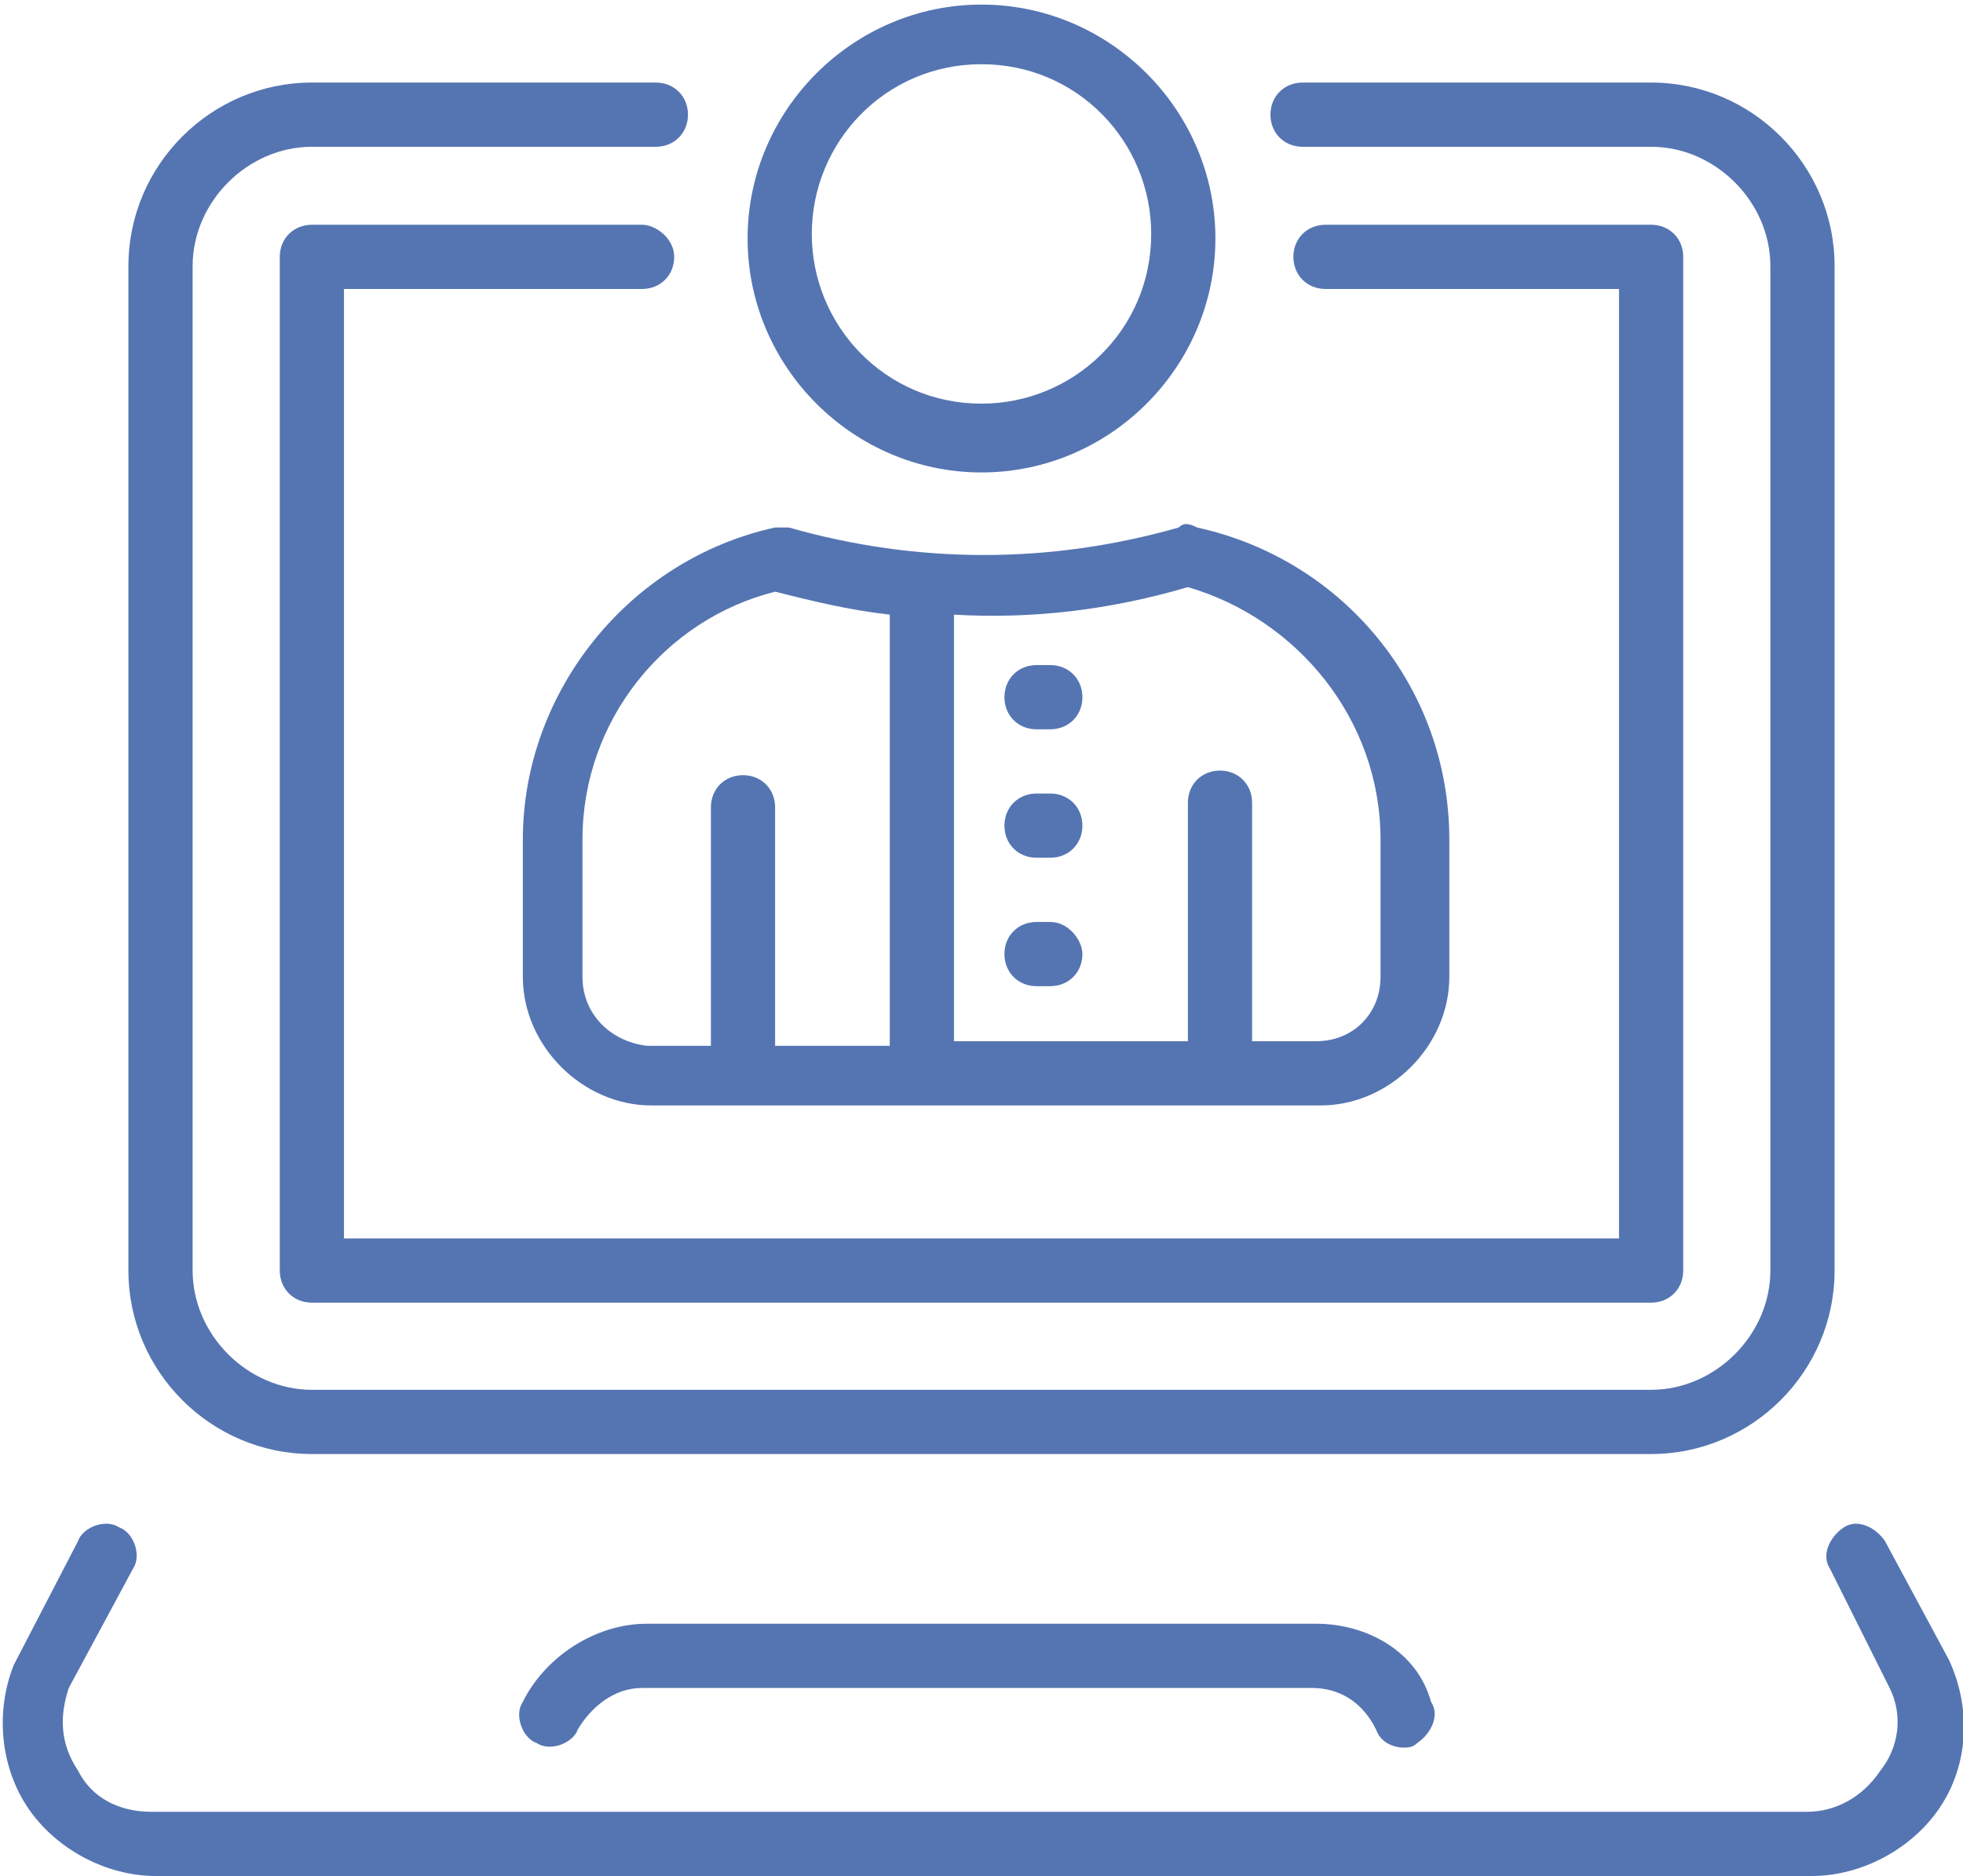<?xml version="1.0" encoding="utf-8"?>
<!-- Generator: Adobe Illustrator 26.5.0, SVG Export Plug-In . SVG Version: 6.00 Build 0)  -->
<svg version="1.1" id="Layer_1" xmlns="http://www.w3.org/2000/svg" xmlns:xlink="http://www.w3.org/1999/xlink" x="0px" y="0px"
	 viewBox="0 0 42.8 40.9" style="enable-background:new 0 0 42.8 40.9;" xml:space="preserve">
<style type="text/css">
	.st0{fill:#5575B2;}
</style>
<g>
	<path class="st0" d="M6.8,31.7H36c2.2,0,4-1.8,4-4V5.8c0-2.2-1.8-4-4-4h-7.6c-0.4,0-0.7,0.3-0.7,0.7c0,0.4,0.3,0.7,0.7,0.7H36
		c1.4,0,2.6,1.2,2.6,2.6v21.9c0,1.4-1.2,2.6-2.6,2.6H6.8c-1.4,0-2.6-1.2-2.6-2.6V5.8c0-1.4,1.2-2.6,2.6-2.6h7.5
		c0.4,0,0.7-0.3,0.7-0.7c0-0.4-0.3-0.7-0.7-0.7H6.8c-2.2,0-4,1.8-4,4v21.9C2.8,29.9,4.6,31.7,6.8,31.7z"/>
	<path class="st0" d="M14,6.3c0.4,0,0.7-0.3,0.7-0.7S14.3,4.9,14,4.9H6.8c-0.4,0-0.7,0.3-0.7,0.7v22.1c0,0.4,0.3,0.7,0.7,0.7H36
		c0.4,0,0.7-0.3,0.7-0.7V5.6c0-0.4-0.3-0.7-0.7-0.7h-7.1c-0.4,0-0.7,0.3-0.7,0.7s0.3,0.7,0.7,0.7h6.4V27H7.5V6.3H14z"/>
	<path class="st0" d="M42.5,36.2l-1.4-2.6c-0.2-0.3-0.6-0.5-0.9-0.3c-0.3,0.2-0.5,0.6-0.3,0.9l1.3,2.6c0.3,0.6,0.2,1.3-0.2,1.8
		c-0.4,0.6-1,0.9-1.6,0.9H3.3c-0.7,0-1.3-0.3-1.6-0.9c-0.4-0.6-0.4-1.2-0.2-1.8l1.4-2.6c0.2-0.3,0-0.8-0.3-0.9
		c-0.3-0.2-0.8,0-0.9,0.3l-1.4,2.7c-0.4,1-0.3,2.2,0.3,3.1c0.6,0.9,1.7,1.5,2.8,1.5h36.1c1.1,0,2.2-0.6,2.8-1.5
		C42.9,38.5,43,37.3,42.5,36.2z"/>
	<path class="st0" d="M28.7,35.4H14.1c-1.1,0-2.2,0.7-2.7,1.7c-0.2,0.3,0,0.8,0.3,0.9c0.3,0.2,0.8,0,0.9-0.3
		c0.3-0.5,0.8-0.9,1.4-0.9h14.6c0.6,0,1.1,0.3,1.4,0.9c0.1,0.3,0.4,0.4,0.6,0.4c0.1,0,0.2,0,0.3-0.1c0.3-0.2,0.5-0.6,0.3-0.9
		C30.9,36,29.8,35.4,28.7,35.4z"/>
	<path class="st0" d="M25.7,11.5c-2.8,0.8-5.7,0.8-8.5,0c-0.1,0-0.2,0-0.3,0c-3.2,0.7-5.5,3.6-5.5,6.8v3c0,1.5,1.3,2.8,2.8,2.8h14.6
		c1.5,0,2.8-1.3,2.8-2.8v-3c0-3.3-2.3-6.1-5.5-6.8C25.9,11.4,25.8,11.4,25.7,11.5z M12.7,21.3v-3c0-2.6,1.8-4.8,4.2-5.4
		c0.8,0.2,1.6,0.4,2.5,0.5v9.4h-2.5v-5.2c0-0.4-0.3-0.7-0.7-0.7c-0.4,0-0.7,0.3-0.7,0.7v5.2h-1.4C13.3,22.7,12.7,22.1,12.7,21.3z
		 M30.1,18.3v3c0,0.8-0.6,1.4-1.4,1.4h-1.4v-5.2c0-0.4-0.3-0.7-0.7-0.7c-0.4,0-0.7,0.3-0.7,0.7v5.2h-5.1v-9.3
		c1.7,0.1,3.4-0.1,5.1-0.6C28.3,13.5,30.1,15.7,30.1,18.3z"/>
	<path class="st0" d="M21.4,10.3c2.8,0,5.1-2.3,5.1-5.1c0-2.8-2.3-5.1-5.1-5.1c-2.8,0-5.1,2.3-5.1,5.1C16.3,8,18.6,10.3,21.4,10.3z
		 M21.4,1.4c2.1,0,3.7,1.7,3.7,3.7c0,2.1-1.7,3.7-3.7,3.7c-2.1,0-3.7-1.7-3.7-3.7C17.7,3.1,19.3,1.4,21.4,1.4z"/>
	<path class="st0" d="M22.9,14.5h-0.3c-0.4,0-0.7,0.3-0.7,0.7c0,0.4,0.3,0.7,0.7,0.7h0.3c0.4,0,0.7-0.3,0.7-0.7
		C23.6,14.8,23.3,14.5,22.9,14.5z"/>
	<path class="st0" d="M22.9,17.3h-0.3c-0.4,0-0.7,0.3-0.7,0.7s0.3,0.7,0.7,0.7h0.3c0.4,0,0.7-0.3,0.7-0.7S23.3,17.3,22.9,17.3z"/>
	<path class="st0" d="M22.9,20.1h-0.3c-0.4,0-0.7,0.3-0.7,0.7c0,0.4,0.3,0.7,0.7,0.7h0.3c0.4,0,0.7-0.3,0.7-0.7
		C23.6,20.5,23.3,20.1,22.9,20.1z"/>
</g>
</svg>
